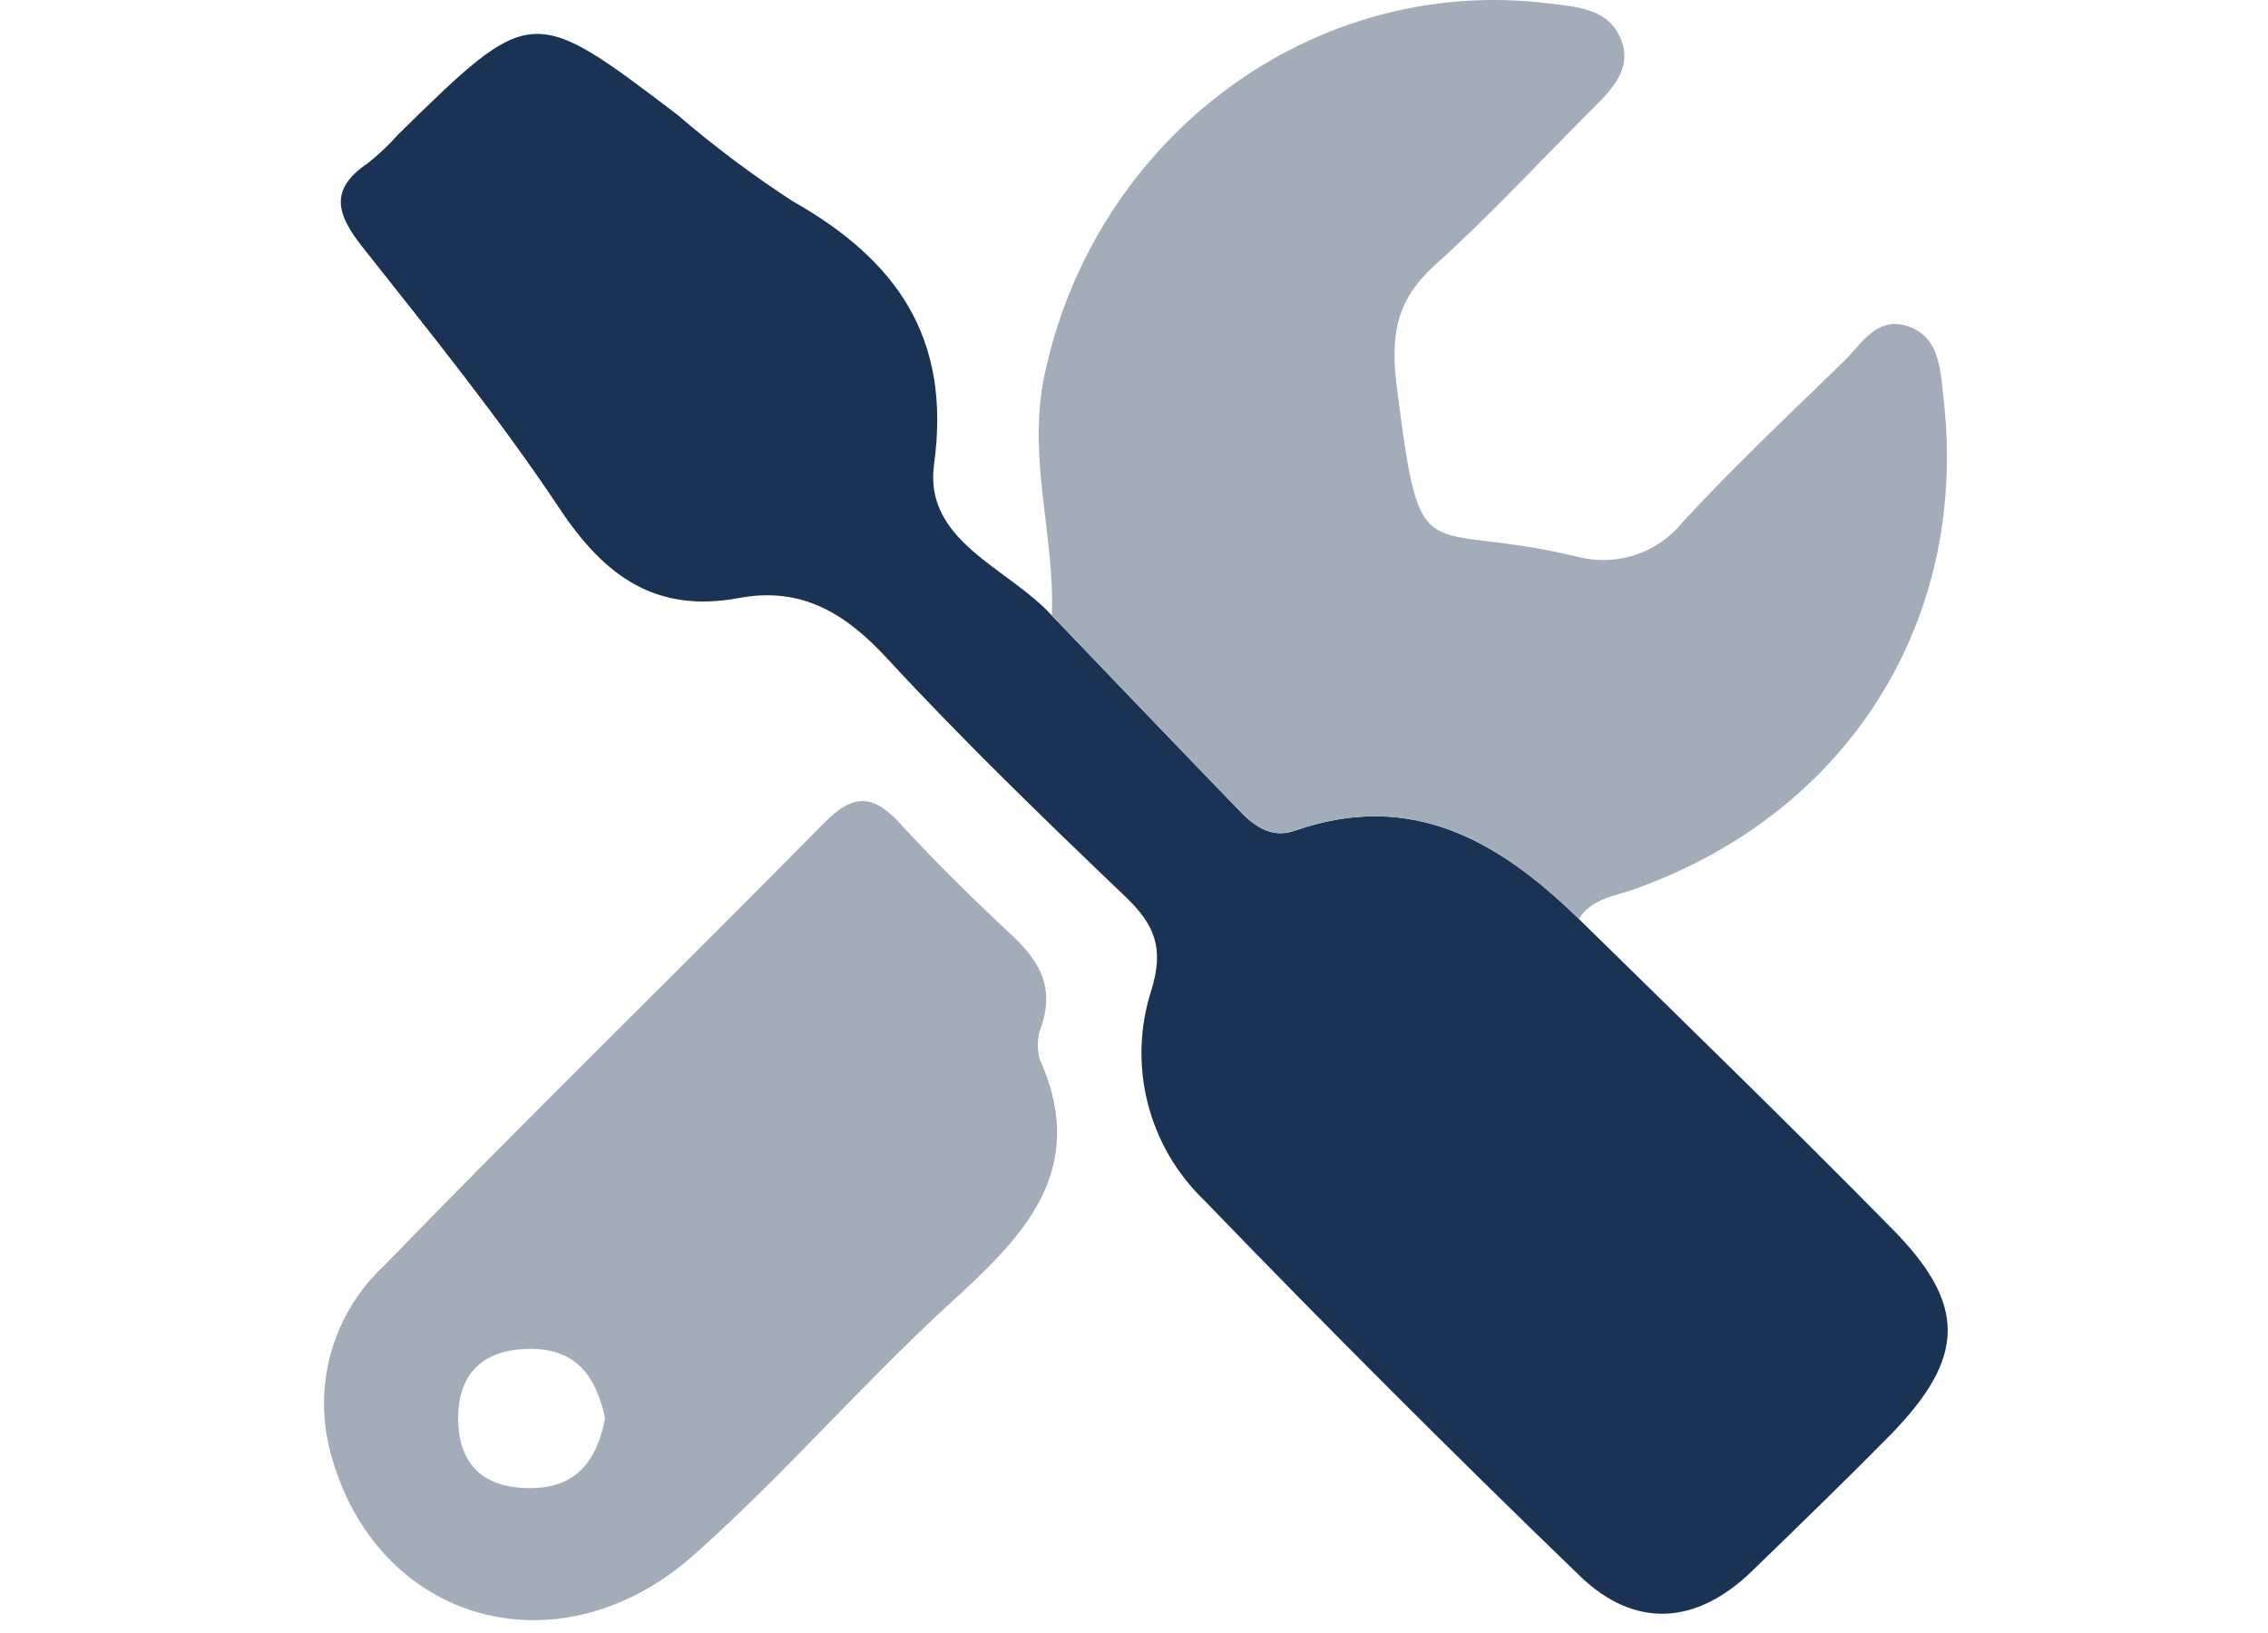 <svg width="50" height="36" viewBox="0 0 50 36" fill="none" xmlns="http://www.w3.org/2000/svg">
<g clip-path="url(#clip0_395_5634)">
<path d="M34.806 20.257C37.099 22.508 39.421 24.759 41.672 27.047C43.367 28.743 43.356 29.914 41.672 31.636C40.67 32.652 39.646 33.646 38.622 34.637C37.395 35.826 36.041 35.912 34.829 34.742C32.023 32.033 29.263 29.273 26.549 26.462C25.94 25.877 25.507 25.133 25.301 24.313C25.094 23.494 25.123 22.633 25.383 21.829C25.672 20.891 25.45 20.377 24.801 19.758C23.008 18.044 21.222 16.318 19.549 14.506C18.622 13.505 17.662 12.931 16.297 13.182C14.466 13.527 13.333 12.709 12.342 11.22C11.007 9.213 9.48 7.33 7.983 5.435C7.424 4.726 7.252 4.178 8.1 3.604C8.344 3.414 8.57 3.2 8.775 2.967C11.716 0.085 11.716 0.085 14.935 2.531C15.734 3.218 16.577 3.851 17.46 4.426C19.752 5.724 20.979 7.427 20.592 10.237C20.36 11.937 22.228 12.514 23.188 13.568C24.542 14.979 25.893 16.393 27.251 17.796C27.596 18.172 28.001 18.505 28.541 18.314C31.115 17.414 33.043 18.535 34.806 20.257Z" fill="#1A3354"/>
<path d="M34.806 20.257C33.043 18.535 31.115 17.414 28.541 18.314C27.99 18.505 27.596 18.157 27.251 17.796C25.893 16.393 24.542 14.979 23.188 13.568C23.259 11.798 22.64 10.102 23.03 8.253C24.13 3.06 28.916 -0.586 34.169 0.078C34.784 0.153 35.459 0.191 35.733 0.862C36.007 1.534 35.497 2.01 35.058 2.449C33.932 3.574 32.829 4.767 31.636 5.844C30.759 6.636 30.646 7.408 30.803 8.605C31.336 12.754 31.317 11.434 34.795 12.278C35.216 12.384 35.66 12.367 36.071 12.227C36.482 12.087 36.844 11.831 37.114 11.49C38.239 10.271 39.462 9.119 40.659 7.956C41.034 7.581 41.371 6.985 42.024 7.18C42.737 7.397 42.775 8.091 42.838 8.703C43.439 13.617 40.794 17.883 36.086 19.582C35.639 19.755 35.106 19.785 34.806 20.257Z" fill="#A3ADBA"/>
<path d="M22.914 22.748C22.869 22.941 22.869 23.141 22.914 23.333C24.04 25.828 22.539 27.28 20.884 28.788C18.971 30.551 17.253 32.54 15.317 34.261C12.316 36.944 8.272 35.762 7.282 32.011C7.088 31.282 7.097 30.514 7.306 29.79C7.516 29.066 7.918 28.412 8.471 27.899C11.659 24.609 14.95 21.409 18.165 18.145C18.791 17.507 19.238 17.492 19.834 18.145C20.629 19.012 21.47 19.837 22.332 20.64C22.914 21.199 23.289 21.784 22.914 22.748ZM13.34 31.268C13.138 30.334 12.699 29.707 11.622 29.737C10.545 29.767 10.065 30.386 10.103 31.369C10.14 32.288 10.658 32.791 11.637 32.806C12.717 32.825 13.16 32.191 13.34 31.268Z" fill="#A3ADBA"/>
</g>
<defs>
<clipPath id="clip0_395_5634">
<rect width="50" height="35.714" fill="white"/>
</clipPath>
</defs>
</svg>
